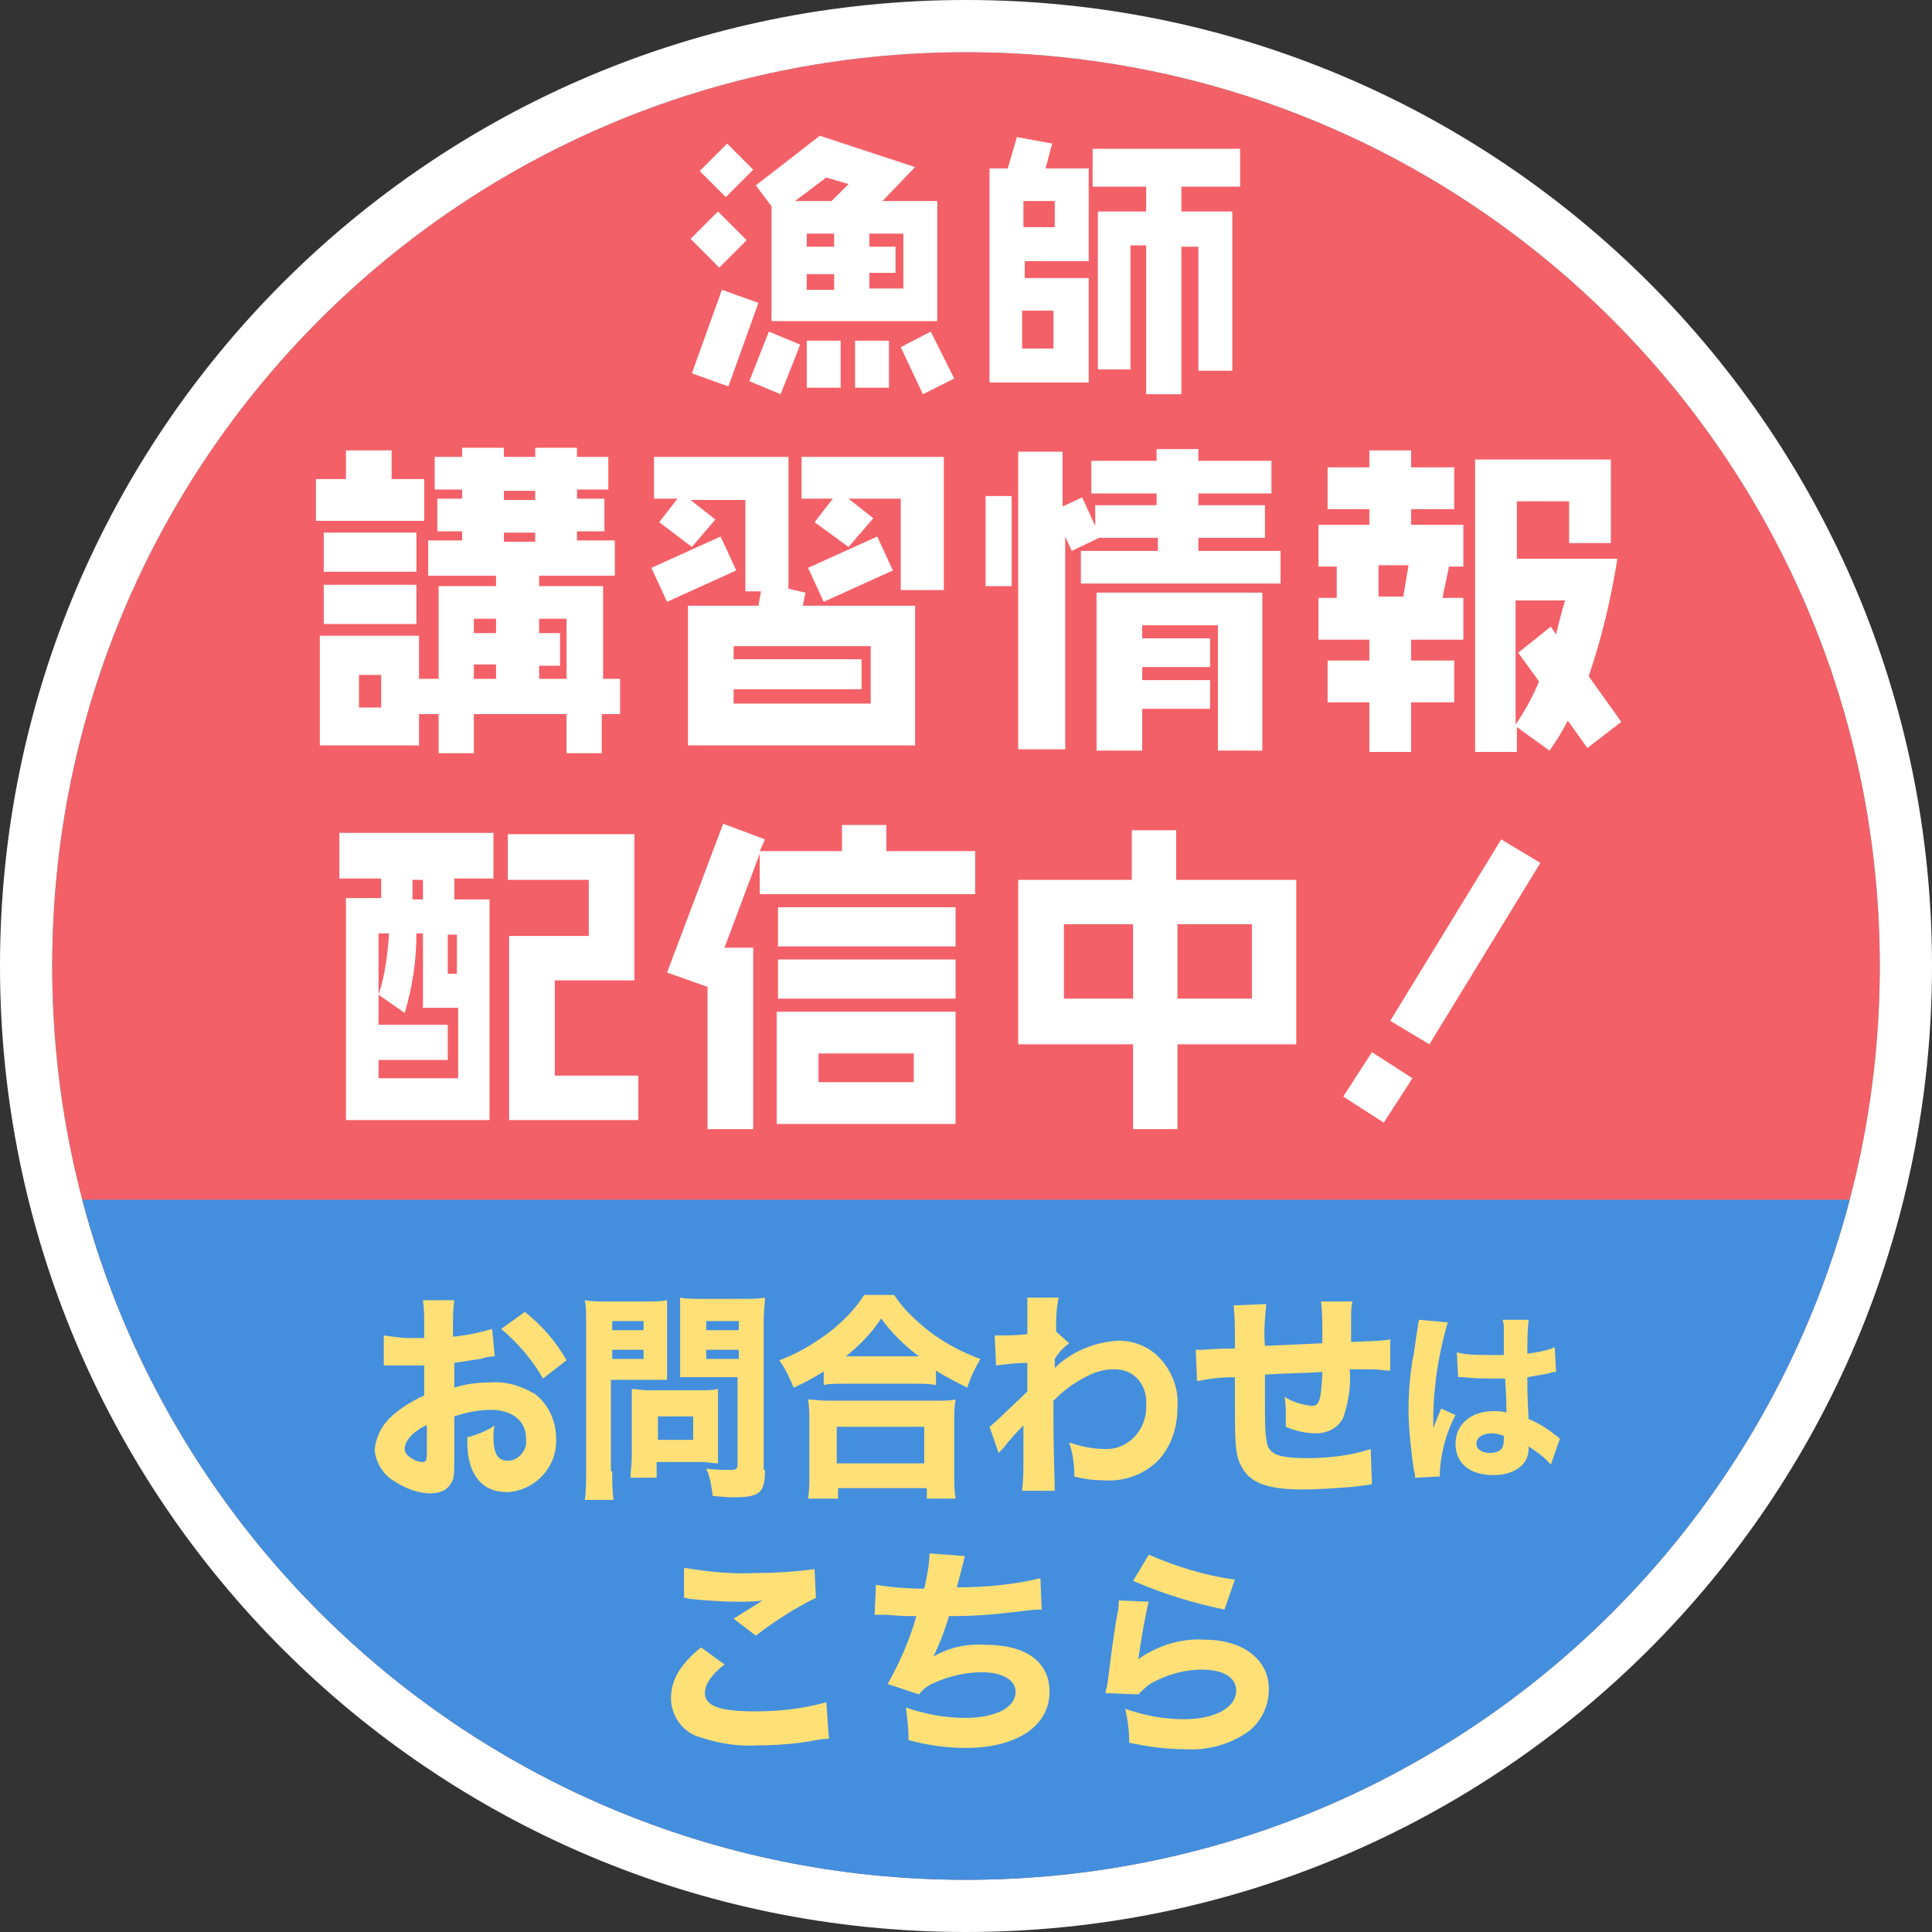 <?xml version="1.0" encoding="utf-8"?>
<!-- Generator: Adobe Illustrator 26.2.1, SVG Export Plug-In . SVG Version: 6.00 Build 0)  -->
<!DOCTYPE svg PUBLIC "-//W3C//DTD SVG 1.1//EN" "http://www.w3.org/Graphics/SVG/1.1/DTD/svg11.dtd">
<svg version="1.1" id="レイヤー_1" xmlns:x="http://ns.adobe.com/Extensibility/1.0/" xmlns:i="http://ns.adobe.com/AdobeIllustrator/10.0/" xmlns:graph="http://ns.adobe.com/Graphs/1.0/"
	 xmlns="http://www.w3.org/2000/svg" xmlns:xlink="http://www.w3.org/1999/xlink" x="0px" y="0px" width="148px" height="148px"
	 viewBox="0 0 148 148" style="enable-background:new 0 0 148 148;" xml:space="preserve">
<rect x="0" y="0" width="148" height="148" fill="#333333" stroke="none"/>
<path id="パス_577" style="fill:#F46067;" d="M144,74c0-38.7-31.3-70-70-70S4,35.3,4,74s31.3,70,70,70S144,112.7,144,74"/>
<path id="パス_578" style="fill:#FFFFFF;" d="M74,4c38.7,0,70,31.3,70,70s-31.3,70-70,70S4,112.7,4,74S35.3,4,74,4 M74,0
	C33.1,0,0,33.1,0,74s33.1,74,74,74s74-33.1,74-74C148,33.1,114.9,0,74,0"/>
<g id="グループ_730">
	<g>
		<defs>
			<path id="SVGID_1_" d="M4,74c0,38.7,31.3,70,70,70s70-31.3,70-70S112.7,4,74,4S4,35.3,4,74"/>
		</defs>
		<clipPath id="SVGID_00000066488682986959517340000004019148860492544642_">
			<use xlink:href="#SVGID_1_"  style="overflow:visible;"/>
		</clipPath>
		<g id="グループ_729" style="clip-path:url(#SVGID_00000066488682986959517340000004019148860492544642_);">
			<path id="パス_579" style="fill:#438FDD;" d="M160.7,153H-12.7c-10.6,0-19.3-8.6-19.3-19.3v-22.5c0-10.6,8.6-19.3,19.3-19.3
				c0,0,0,0,0,0h173.5c10.6,0,19.3,8.6,19.3,19.3v22.5C180,144.4,171.4,153,160.7,153"/>
		</g>
	</g>
</g>
<path id="パス_581" style="fill:#FFE077;" d="M37.9,103.9c-0.4,0-0.8,0.1-1.1,0.2c-0.8,0.1-1.2,0.2-2,0.3v1.9c0.9-0.3,1.9-0.4,2.8-0.4
	c1.2-0.1,2.4,0.3,3.4,0.9c1,0.8,1.6,2,1.6,3.4c0.1,2.1-1.5,3.9-3.6,4.1c-0.1,0-0.2,0-0.2,0c-1.9,0-3-1.4-3-3.8c0-0.1,0-0.2,0-0.4
	c0.8-0.2,1.5-0.5,2.1-0.9c-0.1,0.3-0.1,0.6-0.1,0.9c0,1.2,0.3,1.8,1.1,1.8c0.8,0,1.5-0.8,1.4-1.6c0,0,0-0.1,0-0.1
	c0-1.3-1-2.2-2.7-2.2c-0.9,0-1.9,0.2-2.8,0.5v3.2c0,1.3,0,1.6-0.3,2c-0.3,0.5-0.9,0.7-1.5,0.7c-1,0-2-0.4-2.9-1
	c-0.8-0.5-1.3-1.4-1.4-2.3c0.1-1.1,0.6-2,1.4-2.7c0.7-0.6,1.5-1.1,2.4-1.5v-2.3c-0.8,0-1.2,0-1.4,0c-0.1,0-0.2,0-1,0h-0.3
	c-0.1,0-0.2,0-0.4,0l0-2.3c0.7,0.1,1.3,0.2,2,0.2c0.1,0,0.2,0,0.8,0c0.1,0,0.2,0,0.3,0v-0.8c0-0.7,0-1.4-0.1-2.1h2.4
	c-0.1,0.7-0.1,1.3-0.1,2v0.8c1-0.1,2-0.3,3-0.6L37.9,103.9z M32.6,109.2c-1,0.5-1.6,1.2-1.6,1.8c0,0.3,0.2,0.5,0.5,0.7
	c0.3,0.2,0.6,0.3,0.9,0.3c0.2,0,0.3-0.1,0.3-0.7V109.2z M41.6,105.6c-0.8-1.4-1.9-2.7-3.2-3.8l1.8-1.3c1.3,1,2.4,2.3,3.2,3.7
	L41.6,105.6z"/>
<path id="パス_582" style="fill:#FFE077;" d="M46.9,112.7c0,0.7,0,1.5,0.1,2.2h-2.2c0.1-0.7,0.1-1.5,0.1-2.2v-11.2c0-0.9,0-1.4-0.1-1.9
	c0.5,0.1,1.1,0.1,1.6,0.1h3.1c0.5,0,1.1,0,1.6-0.1c0,0.6,0,0.9,0,1.6v3c0,0.8,0,1.2,0,1.5c-0.5,0-0.9,0-1.4,0h-2.9V112.7z
	 M46.9,101.9h2.4v-0.7h-2.4V101.9z M46.9,104.1h2.4v-0.7h-2.4V104.1z M55,110.9c0,0.5,0,0.9,0,1.2c-0.4,0-0.7-0.1-1.2-0.1h-3.5v1.2
	h-2c0-0.5,0.1-1,0.1-1.7v-3.8c0-0.5,0-0.9,0-1.3c0.4,0,0.7,0.1,1.2,0.1h4.1c0.5,0,0.9,0,1.3-0.1c0,0.4,0,0.7,0,1.2L55,110.9z
	 M50.4,110.3h2.7v-1.8h-2.7L50.4,110.3z M58.6,112.6c0,1.8-0.4,2.1-2.5,2.1c-0.2,0-0.4,0-1.5-0.1c-0.1-0.7-0.2-1.5-0.5-2.1
	c0.6,0.1,1.3,0.1,1.9,0.1c0.4,0,0.5-0.1,0.5-0.4v-6.7h-3c-0.5,0-1,0-1.4,0c0-0.4,0-0.7,0-1.5v-3c0-0.6,0-1.1,0-1.6
	c0.5,0.1,1.1,0.1,1.6,0.1H57c0.5,0,1.1,0,1.6-0.1c0,0.5-0.1,1-0.1,1.9V112.6z M54.1,101.9h2.5v-0.7h-2.5V101.9z M54.1,104.1h2.5
	v-0.7h-2.5V104.1z"/>
<path id="パス_583" style="fill:#FFE077;" d="M63.2,105c-0.8,0.5-1.5,0.9-2.4,1.3c-0.3-0.7-0.6-1.4-1.1-2.1c1.4-0.5,2.7-1.3,3.9-2.2
	c1-0.8,1.9-1.7,2.6-2.8h2.3c0.7,1.1,1.7,2,2.7,2.8c1.2,0.9,2.5,1.6,3.9,2.1c-0.4,0.7-0.8,1.5-1,2.2c-0.8-0.4-1.6-0.8-2.4-1.3v1.1
	c-0.5-0.1-1-0.1-1.5-0.1h-5.7c-0.5,0-1,0-1.4,0.1V105z M61.9,114.8c0.1-0.6,0.1-1.2,0.1-1.8v-4.1c0-0.6,0-1.1-0.1-1.7
	c0.4,0,0.8,0.1,1.5,0.1h8.3c0.7,0,1.1,0,1.5-0.1c-0.1,0.6-0.1,1.1-0.1,1.7v4.1c0,0.6,0,1.2,0.1,1.8h-2.2V114h-6.8v0.8L61.9,114.8z
	 M64.1,112.1h6.7v-2.8h-6.7V112.1z M70.4,103.9c-1.1-0.8-2.1-1.8-2.9-2.9c-0.7,1.1-1.7,2.1-2.7,2.9H70.4z"/>
<path id="パス_584" style="fill:#FFE077;" d="M75.8,109.3c0.4-0.3,0.9-0.8,2.9-2.7c0-0.5,0-0.6,0-2.2c-0.8,0-1.6,0.1-2.4,0.2l-0.1-2.3
	c0.3,0,0.4,0,0.5,0c0.4,0,1.2,0,2-0.1c0-0.4,0-0.6,0-1.3c0-0.2,0-0.4,0-0.6v-0.1c0-0.3,0-0.5,0-0.8l2.4,0c-0.2,0.9-0.2,1.7-0.2,2.6
	l1,0.9c-0.4,0.3-0.8,0.7-1.1,1.2c0,0.1,0,0.1,0,0.2v0.3c0,0.1,0,0.1,0,0.2c1.3-1.3,3.1-2,4.9-2.1c1.2,0,2.4,0.5,3.2,1.4
	c0.9,1,1.4,2.3,1.3,3.7c0,1.6-0.5,3.1-1.6,4.2c-1.1,1-2.5,1.5-4,1.4c-0.8,0-1.6-0.1-2.3-0.3c0-0.9-0.1-1.7-0.4-2.6
	c0.9,0.3,1.8,0.5,2.7,0.5c1.7,0.1,3.1-1.3,3.2-3c0-0.1,0-0.3,0-0.4c0.1-1.4-0.8-2.6-2.2-2.7c-0.1,0-0.3,0-0.4,0
	c-0.9,0-1.8,0.4-2.6,0.9c-0.7,0.4-1.3,0.9-1.9,1.5v1.6c0,2.3,0.1,4.5,0.1,5.3l-2.5,0c0.1-0.9,0.1-1.7,0.1-2.6v-1.4c0-0.5,0-0.8,0-1
	c-0.6,0.6-0.6,0.6-1.2,1.3c-0.2,0.3-0.4,0.5-0.7,0.8L75.8,109.3z"/>
<path id="パス_585" style="fill:#FFE077;" d="M97,99.9c-0.1,1.1-0.2,2.1-0.1,3.2c2.1-0.1,2.1-0.1,4.4-0.2c0-0.3,0-0.6,0-0.6
	c0-0.9,0-1.7-0.1-2.6h2.4c-0.1,0.4-0.1,0.9-0.1,1.3v1.8c2.5-0.1,2.5-0.1,3-0.2l0,2.4c-0.4,0-0.9-0.1-1.3-0.1c-0.3,0-0.4,0-1.8,0
	c0.1,1.3-0.1,2.5-0.5,3.7c-0.4,0.8-1.2,1.2-2.1,1.2c-0.8,0-1.6-0.2-2.3-0.5v-0.7c0-0.6,0-1.1-0.1-1.6c0.6,0.4,1.3,0.6,2.1,0.7
	c0.6,0,0.7-0.5,0.8-2.6c-1.5,0.1-3,0.1-4.4,0.2v2c0,1,0,2.5,0.1,2.9c0.1,1.2,0.8,1.5,3.2,1.5c1.6,0,3.3-0.2,4.8-0.7l0.1,2.7
	c-0.6,0.1-0.6,0.1-1.5,0.2c-1.3,0.1-2.6,0.2-3.8,0.2c-3,0-4.3-0.6-4.9-2.2c-0.3-0.8-0.3-1.9-0.3-5v-1.4c-1,0-1.9,0.1-2.9,0.3
	l-0.1-2.4c0.2,0,0.4,0,0.5,0c0.2,0,1-0.1,2.5-0.1v-0.7c0-0.9,0-1.7-0.1-2.6L97,99.9z"/>
<path id="パス_586" style="fill:#FFE077;" d="M110.9,101.3c-0.4,1.4-0.7,2.8-0.9,4.3c-0.1,0.9-0.2,1.9-0.2,2.7c0,0.3,0,0.8,0,1.1
	c0.3-0.8,0.4-1,0.6-1.5l1.1,0.5c-0.7,1.3-1.1,2.8-1.2,4.3c0,0.1,0,0.2,0,0.4l-1.9,0.1c0-0.2,0-0.3-0.1-0.6c-0.2-1.5-0.4-3.1-0.4-4.6
	c0-1.3,0.1-2.5,0.3-3.8c0.1-0.4,0.1-0.4,0.3-1.9c0.1-0.4,0.1-0.8,0.2-1.2L110.9,101.3z M111.6,103.6c0.8,0.2,1.6,0.2,2.5,0.2
	c0.4,0,0.6,0,1.1,0c0-1,0-1,0-2c0-0.2,0-0.5-0.1-0.7h2c-0.1,0.9-0.1,1.7-0.1,2.6c0.7-0.1,1.4-0.2,2.1-0.5l0.1,1.9
	c-0.2,0-0.3,0-0.5,0.1c-0.6,0.1-1.1,0.2-1.7,0.3c0,1.1,0,1.4,0.1,3.2c0.7,0.3,1.4,0.7,2,1.2c0.2,0.1,0.2,0.2,0.4,0.3l-0.7,2
	c-0.5-0.6-1.1-1-1.7-1.4c0,0.1,0,0.2,0,0.2c0,1.2-1.1,2-2.7,2c-1.8,0-2.9-0.9-2.9-2.4s1.2-2.5,2.9-2.5c0.3,0,0.6,0,1,0.1
	c0-0.5,0-1.1-0.1-2.6c-0.4,0-0.6,0-0.9,0c-0.5,0-1.7,0-2.2-0.1c-0.2,0-0.2,0-0.4,0c0,0-0.1,0-0.1,0L111.6,103.6z M114.3,109.8
	c-0.7,0-1.2,0.3-1.2,0.8c0,0.4,0.4,0.7,1,0.7c0.8,0,1.1-0.3,1.1-1c0-0.1,0-0.2,0-0.3C115,109.9,114.6,109.8,114.3,109.8"/>
<path id="パス_587" style="fill:#FFE077;" d="M55.5,127.5c-1,0.8-1.5,1.5-1.5,2.2c0,1,1.2,1.4,3.8,1.4c1.9,0,3.7-0.2,5.5-0.7l0.2,2.8
	c-0.5,0-1,0.1-1.5,0.2c-1.3,0.2-2.6,0.3-3.8,0.3c-1.5,0.1-3-0.1-4.5-0.6c-1.3-0.3-2.3-1.6-2.3-3c0-1.4,0.7-2.6,2.3-3.9L55.5,127.5z
	 M52.4,120.1c1.8,0.3,3.7,0.5,5.5,0.4c1.5,0,3-0.1,4.5-0.3l0.1,2.2c-1.6,0.8-3.2,1.8-4.6,2.9l-1.7-1.3c0.6-0.4,1.8-1.1,2.2-1.4
	c-0.6,0.1-1.3,0.1-1.9,0.1c-1.2,0-2.4-0.1-3.5-0.2c-0.2,0-0.4-0.1-0.6-0.1L52.4,120.1z"/>
<path id="パス_588" style="fill:#FFE077;" d="M67.1,121.4c1.2,0.2,2.4,0.3,3.7,0.3c0.2-0.9,0.4-1.8,0.4-2.7l2.7,0.2c0,0.1-0.2,0.9-0.6,2.4
	c2.2,0,4.3-0.2,6.4-0.7l0.1,2.4c-0.5,0-0.5,0-2.2,0.2s-3,0.3-4.9,0.3c-0.3,1-0.7,2.1-1.2,3.1c1.2-0.7,2.6-1,4-0.9
	c3.1,0,4.9,1.3,4.9,3.6c0,2.6-2.5,4.3-6.4,4.3c-1.5,0-2.9-0.2-4.4-0.6c0-0.9-0.1-1.7-0.2-2.5c1.4,0.5,3,0.8,4.5,0.8
	c2.4,0,3.9-0.8,3.9-2c0-0.9-1-1.5-2.6-1.5c-1.2,0-2.5,0.3-3.6,0.8c-0.5,0.2-0.9,0.5-1.2,0.9l-2.4-0.8c0.9-1.6,1.7-3.4,2.2-5.2h-0.7
	c-0.2,0-0.3,0-1.7-0.1c-0.3,0-0.4,0-0.6,0h-0.2L67.1,121.4z"/>
<path id="パス_589" style="fill:#FFE077;" d="M88,122.7c-0.2,0.7-0.6,2.9-0.8,4.4c1.4-1,3.2-1.6,5-1.5c3,0,5,1.5,5,3.8
	c0,1.4-0.7,2.7-1.8,3.4c-1.4,0.9-3,1.3-4.6,1.2c-1.5,0-2.9-0.2-4.3-0.5c0-0.9-0.1-1.7-0.3-2.6c1.4,0.5,2.9,0.8,4.5,0.8
	c2.4,0,4-0.9,4-2.2c0-1-1-1.6-2.6-1.6c-1.4,0-2.8,0.4-4,1.1c-0.3,0.2-0.6,0.5-0.9,0.8l-2.5-0.1c0-0.2,0-0.2,0.1-0.5
	c0.2-1.3,0.4-3.4,0.8-5.6c0.1-0.4,0.1-0.6,0.1-1L88,122.7z M88,119.1c2.1,0.9,4.3,1.6,6.6,1.9l-0.8,2.3c-2.4-0.5-4.7-1.2-7-2.2
	L88,119.1z"/>
<path id="パス_590" style="fill:#FFFFFF;" d="M24.2,39.9v-3.2h2.3v-2.2h3.5v2.2h2.5v3.2L24.2,39.9z M46.1,54.7v3h-2.7v-3h-7.1v3h-2.7v-3
	h-1.5v2.4h-7.6v-8.4h7.6V52h1.5v-7.1H38v-0.8h-5.2v-2.7h2.6v-0.7h-1.9v-2.5h1.9v-0.7h-2.1v-2.5h2.1v-0.7h3.2v0.7H41v-0.7h3.2v0.7
	h2.4v2.5h-2.4v0.7h2.1v2.5h-2.1v0.7h2.9v2.7h-5.8v0.8h4.9V52h1.3v2.7H46.1z M24.8,40.8h7.1v3h-7.1V40.8z M24.8,44.8h7.1v3h-7.1V44.8
	z M29.2,51.7h-1.7v2.5h1.7V51.7z M38,47.4h-1.7v1.1H38L38,47.4z M38,50.9h-1.7V52H38L38,50.9z M41,37.6h-2.4v0.7H41L41,37.6z
	 M41,40.8h-2.4v0.7H41L41,40.8z M43.4,47.4h-2.1v1.1h1.6v2.5h-1.6V52h2.1L43.4,47.4z"/>
<path id="パス_591" style="fill:#FFFFFF;" d="M55.2,41.1l1.2,2.6l-5.3,2.4l-1.2-2.6L55.2,41.1z M70.1,46.4v10.7H52.7V46.4h5.4l0.2-1.1
	h-1.2v-7h-4.2l1.9,1.5L53,41.9L50.5,40l1.4-1.8h-1.8V35h10.3v10.1l1.3,0.3l-0.2,1L70.1,46.4z M56.2,53.9h10.5v-4.4H56.2v1h9.8v2.3
	h-9.8V53.9z M72.3,35v10.2h-3.3v-7h-4l1.9,1.5L65,41.9L62.4,40l1.4-1.8h-2.4V35L72.3,35z M67.2,41.1l1.2,2.6l-5.3,2.4l-1.2-2.6
	L67.2,41.1z"/>
<path id="パス_592" style="fill:#FFFFFF;" d="M75.5,38h2v6.9h-2V38z M82.8,44.7v-2.5h5.9v-1h-4.5l-2.1,1l-0.5-1.1v16.3H78V34.6h3.4v4.2
	l1.5-0.7l1,2.2v-1.6h4.7v-0.9h-5v-2.5h5v-0.9h3.2v0.9h5.6v2.5h-5.6v0.9h5.1v2.5h-5.1v1h6.3v2.5L82.8,44.7z M93.3,57.6v-9.7h-5.8v1
	h5.2v2.2h-5.2v1h5.2v2.2h-5.2v3.2H84V45.4h12.7v12.1H93.3z"/>
<path id="パス_593" style="fill:#FFFFFF;" d="M108.1,49v1.6h3.3v3.2h-3.3v3.8h-3.2v-3.8h-3.2v-3.2h3.2V49H101v-3.2h1.4v-2.4H101v-3.2h3.9
	v-1.2h-3.2v-3.2h3.2v-1.3h3.2v1.3h3.3v3.2h-3.3v1.2h4v3.2H111l-0.5,2.4h1.6V49L108.1,49z M105.6,43.3v2.4h1.9l0.4-2.4H105.6z
	 M121.6,57.3l-1.5-2.1c-0.4,0.8-0.9,1.6-1.4,2.3l-2.5-1.8v1.9h-3.2V35.2h10.4v6.4h-3.2v-3.2h-4v4.4h7.7c-0.5,3.1-1.2,6.1-2.2,9
	l2.5,3.5L121.6,57.3z M116.1,46v9.5c0.7-1,1.3-2.1,1.8-3.3l-1.6-2.2l2.5-2l0.4,0.6c0.2-0.8,0.4-1.7,0.7-2.6L116.1,46z"/>
<path id="パス_594" style="fill:#FFFFFF;" d="M34.8,67.4v1.5h2.7v16.9H26.5V68.8h2.7v-1.5h-3.2v-3.5h11.8v3.5H34.8z M35.1,77.2h-2.7v-5.7
	h-0.5c0,2.1-0.3,4.1-0.9,6.1L29,76.2c0.5-1.5,0.7-3.1,0.8-4.7H29v7h5.3v2.7H29v1.4h6.1V77.2z M32.4,67.4h-0.8v1.5h0.8V67.4z
	 M34.3,74.6h0.7v-3h-0.7V74.6z M39,85.8V71.7h6.1v-4.3h-6.2v-3.5h9.7v11.2h-6.1v7.3h6.4v3.4H39z"/>
<path id="パス_595" style="fill:#FFFFFF;" d="M51.1,74.5l4.3-11.4l3.2,1.2l-0.4,0.9h6.3v-2h3.4v2h6.8v3.3H58.2v-3.1l-2.7,7.2h2.2v13.9
	h-3.5V75.6L51.1,74.5z M73.2,86.1H59.5v-8.6h13.7V86.1z M73.2,72.5H59.6v-3h13.6V72.5z M73.2,76.5H59.6v-3h13.6V76.5z M62.7,82.9H70
	v-2.2h-7.3V82.9z"/>
<path id="パス_596" style="fill:#FFFFFF;" d="M90.2,80v6.5h-3.4V80H78V67.4h8.7v-3.8h3.4v3.8h9.2V80H90.2z M86.8,70.8h-5.3v5.7h5.3V70.8z
	 M95.9,70.8h-5.7v5.7h5.7V70.8z"/>
<path id="パス_597" style="fill:#FFFFFF;" d="M106,86l-3.1-2l2.2-3.4l3.1,2L106,86z M109.5,80l-3-1.8l8.5-13.9l3,1.8L109.5,80z"/>
<path id="パス_598" style="fill:#FFFFFF;" d="M55.1,20.5l-2.2-2.2l2.1-2.1l2.2,2.2L55.1,20.5z M55.8,29.6l-2.8-1l2.3-6.4l2.8,1L55.8,29.6z
	 M55.6,15.1l-2-2l2.1-2.1l2,2L55.6,15.1z M59.8,30.2l-2.4-1l1.5-3.8l2.4,1L59.8,30.2z M59.1,24.6v-8.8l-1.2-1.6l4.9-3.8l7.3,2.4
	l-2.5,2.6h4.2v9.2L59.1,24.6z M63.3,13.6l-2.4,1.8h2.8l1.3-1.3L63.3,13.6z M63.9,17.9h-2.1v1h2.1V17.9z M63.9,21h-2.1v1.2h2.1V21z
	 M61.8,26.1h2.6v3.6h-2.6L61.8,26.1z M65.5,26.1h2.6v3.6h-2.6L65.5,26.1z M69.2,17.9h-2.6v1h2v2h-2v1.2h2.6L69.2,17.9z M70.7,30.2
	L69,26.6l2.3-1.2l1.8,3.6L70.7,30.2z"/>
<path id="パス_599" style="fill:#FFFFFF;" d="M75.8,29.3V12.9h1.4l0.7-2.4l2.7,0.5l-0.5,1.9h3.3V20h-4.9v1.3h4.9v8L75.8,29.3z M80.7,23.8
	h-2.4v2.9h2.4V23.8z M80.8,15.4h-2.4v2h2.4V15.4z M90.5,14.3v1.9h3.9v12.2h-2.6v-9.5h-1.3v11.3h-2.7V18.8h-1.2v9.5h-2.5V16.2h3.7
	v-1.9h-4.1v-2.9H95v2.9L90.5,14.3z"/>
</svg>
